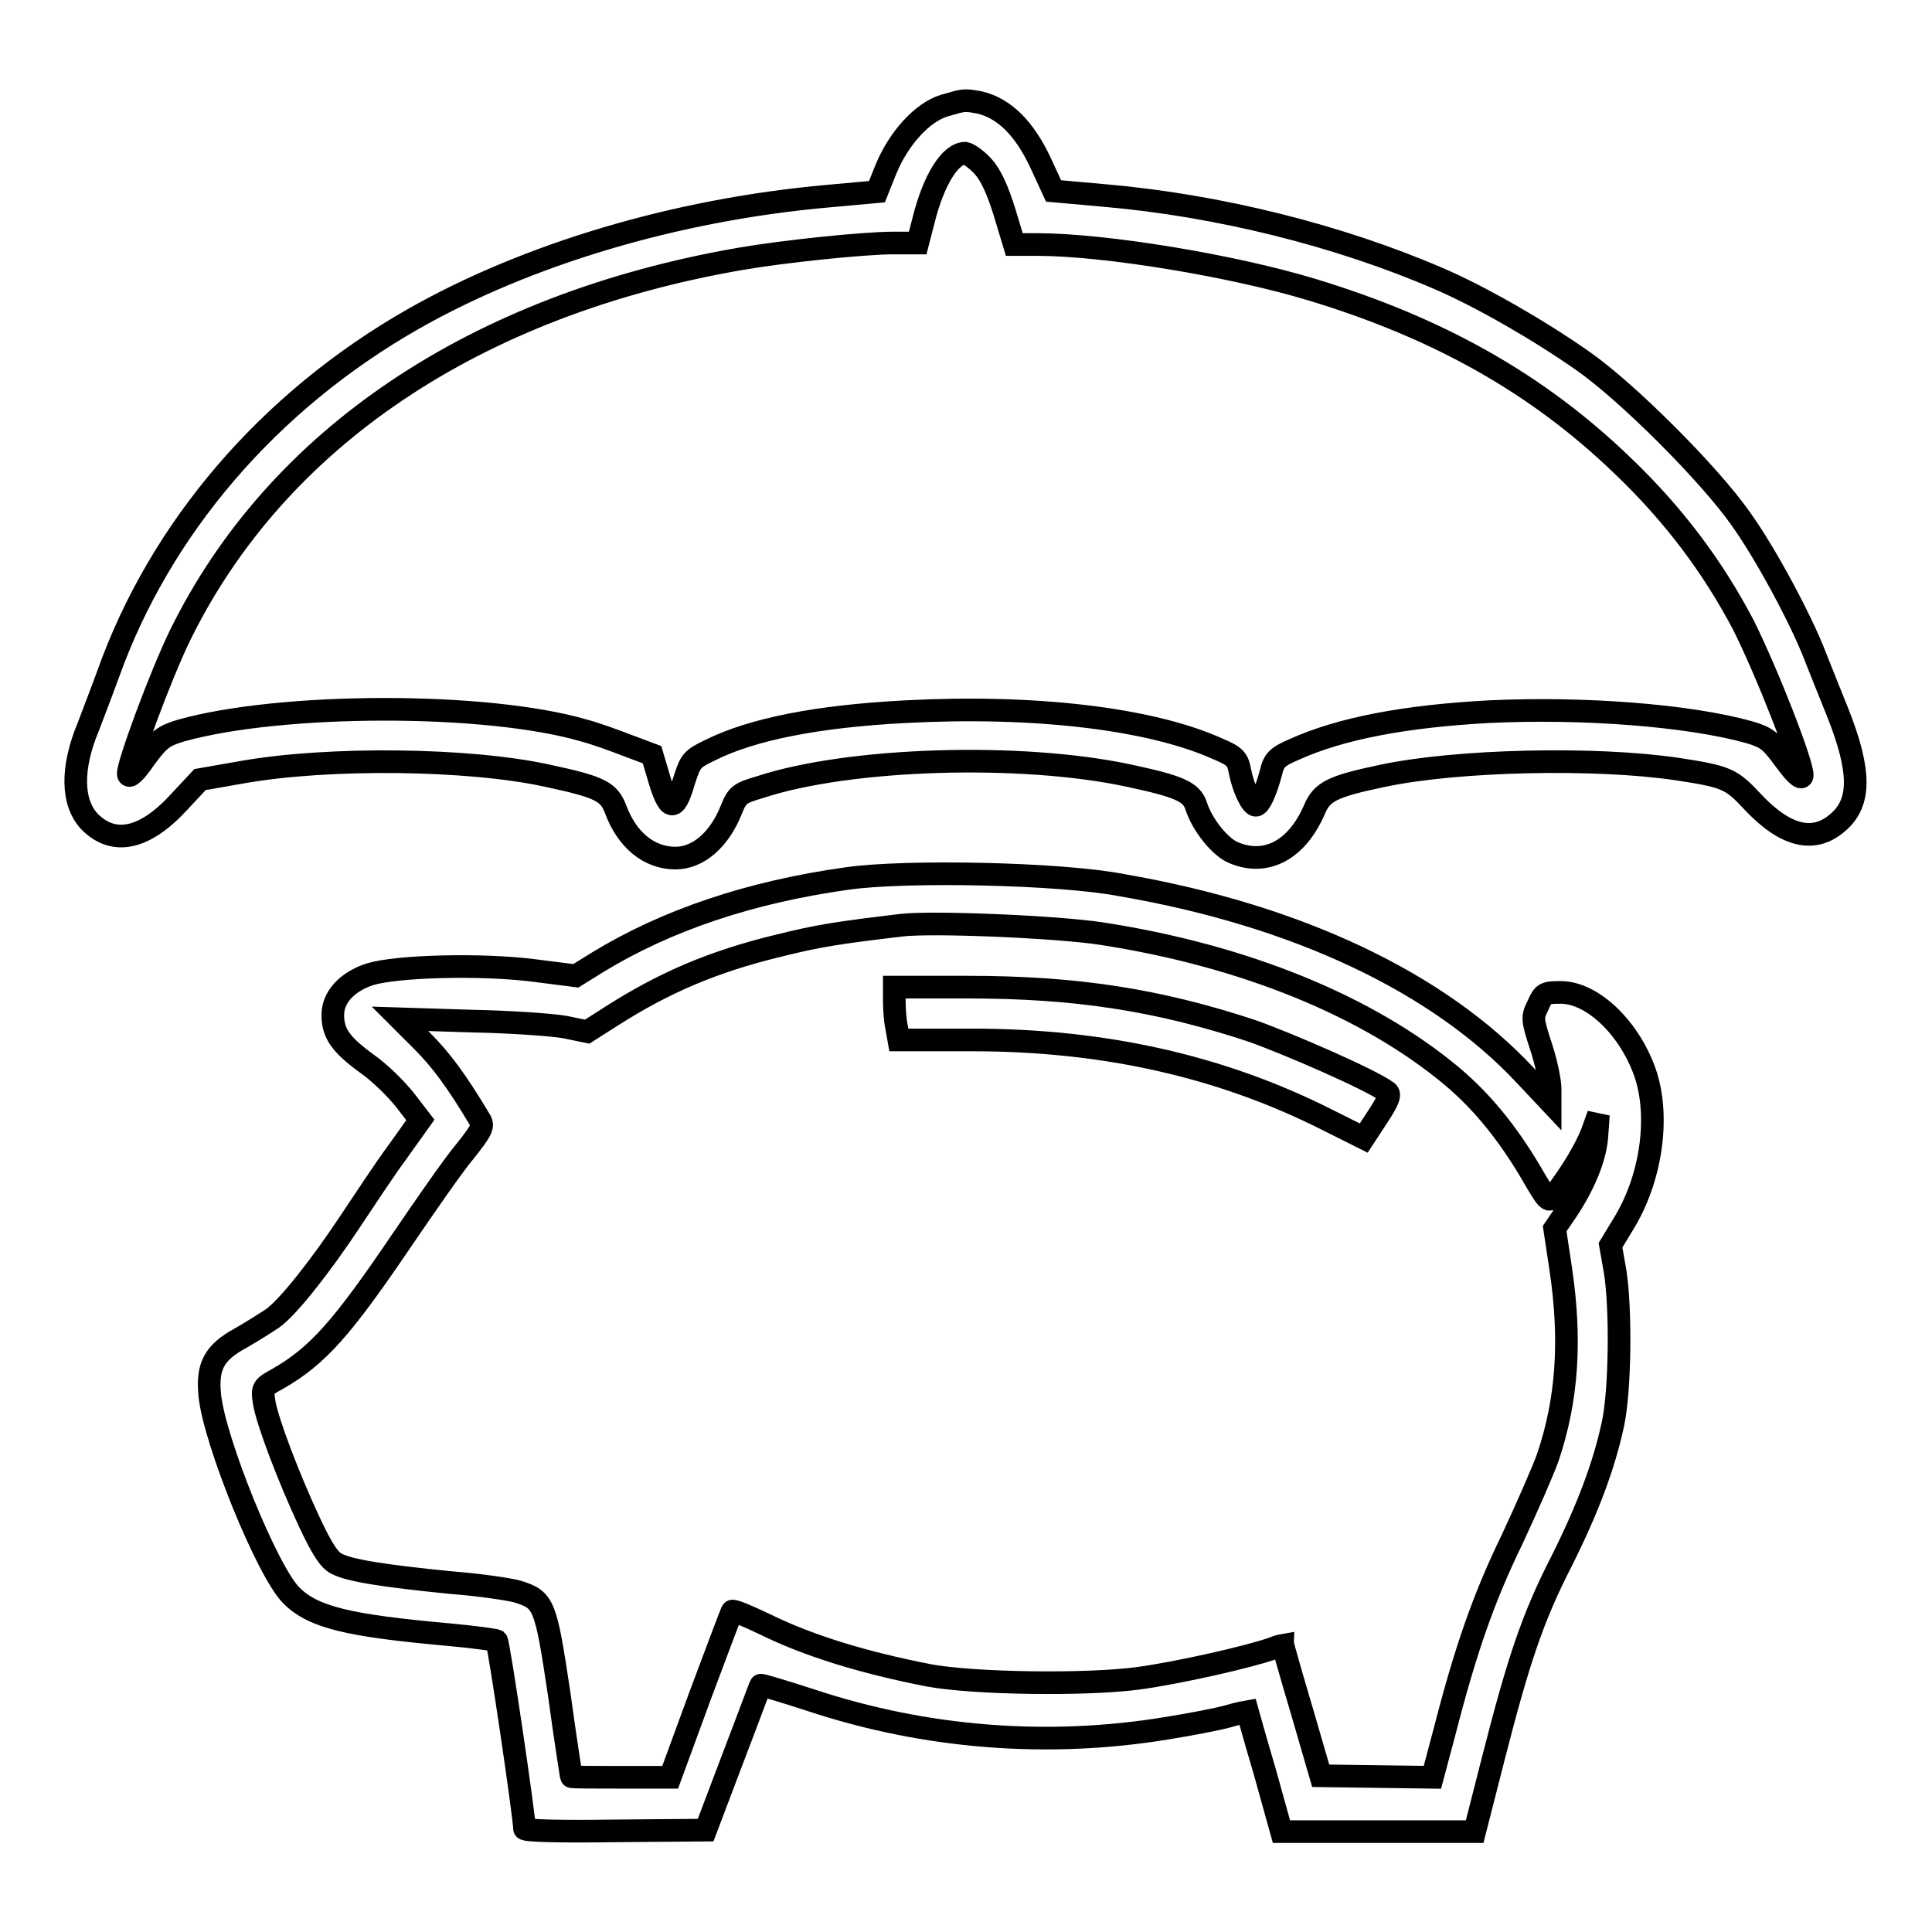<?xml version="1.0" encoding="utf-8"?>
<!-- Svg Vector Icons : http://www.onlinewebfonts.com/icon -->
<!DOCTYPE svg PUBLIC "-//W3C//DTD SVG 1.1//EN" "http://www.w3.org/Graphics/SVG/1.1/DTD/svg11.dtd">
<svg version="1.1" xmlns="http://www.w3.org/2000/svg" xmlns:xlink="http://www.w3.org/1999/xlink" x="0px" y="0px" viewBox="0 0 256 256" enable-background="new 0 0 256 256" xml:space="preserve">
<g><g><g><path stroke-width="3" fill-opacity="0" stroke="#000000"  d="M125.1,14c-2.9,0.9-6,4.3-7.7,8.4l-1.2,3l-6.6,0.6c-20.1,1.8-39.8,7.7-54.9,16.3C35.6,53.2,21.2,70,14.3,89.4c-0.8,2.2-2,5.3-2.6,6.9c-2.3,5.5-2.2,10.1,0.2,12.6c3.2,3.2,7.3,2.3,11.8-2.6l2.8-3l5.7-1c11.4-2,30-1.8,40.4,0.5c7,1.5,8.1,2.1,9,4.5c1.5,4,4.4,6.4,7.9,6.4c3,0,5.8-2.4,7.4-6.4c0.8-2,1.1-2.2,3.8-3c11.8-3.9,34.7-4.6,49-1.5c6.5,1.4,8.2,2.1,8.8,4c0.8,2.5,3.2,5.5,5,6.2c4.3,1.8,8.4-0.4,10.7-5.8c1-2.3,2.3-3,9-4.4c9.9-2.1,28.2-2.5,39-0.9c6.6,1,7.2,1.3,10,4.3c4.3,4.6,8.1,5.6,11.3,2.8c3.1-2.6,3.1-6.8,0-14.6c-1.1-2.7-2.4-6-3-7.5c-1.8-4.7-6.5-13.5-9.8-18.1c-4.1-5.9-15.1-16.9-21-21c-5.7-4-13.5-8.5-19.1-10.9c-13.2-5.7-29.2-9.7-44.3-11l-6.7-0.6l-1.8-3.9c-2.1-4.4-4.7-7-7.9-7.8C127.7,13.2,127.9,13.2,125.1,14z M130.3,22.1c1,1.1,1.9,3.1,2.8,6l1.3,4.3h3c9,0,26,2.8,36.5,6c16.8,5.1,29.9,12.5,41.1,23.3c6.9,6.6,12,13.5,16,21.1c3.2,6.4,8,18.7,7.8,20c-0.1,0.5-0.9-0.2-2.3-2.1c-1.9-2.6-2.4-3-4.8-3.7c-7.9-2.2-21.8-3.3-34.4-2.7c-11.1,0.6-19.6,2.2-25.8,5c-2.3,1-2.7,1.4-3.1,3.1c-0.7,2.6-1.5,4.3-2,4.3c-0.6,0-1.7-2.4-2.1-4.5c-0.3-1.6-0.6-2-3-3c-8.9-4-24.3-5.8-41.3-4.9c-11.6,0.6-20.3,2.3-25.9,5.1c-2.5,1.2-2.6,1.4-3.5,4.2c-1.2,4.1-2,4-3.4-0.9l-0.8-2.7l-3.2-1.2c-1.8-0.7-4.3-1.6-5.8-2c-13-3.8-40.2-3.7-53.4,0c-2.3,0.7-2.9,1.1-4.8,3.7c-1.3,1.9-2.1,2.6-2.2,2.1c-0.2-1,4.3-13.2,6.9-18.5c12.8-26,39-43.7,74.2-49.8c5.8-1,16.4-2.1,20.3-2.1h3.2l0.8-3.1c1.3-5.2,3.5-8.8,5.5-8.8C128.4,20.4,129.5,21.2,130.3,22.1z"/><path stroke-width="3" fill-opacity="0" stroke="#000000"  d="M112.3,116.4c-13,1.8-24.1,5.6-33.1,11.1l-2.9,1.8l-5.5-0.7c-7-0.9-18.2-0.6-21.8,0.5c-3,1-4.9,3-4.9,5.4c0,2.4,1,3.9,4.6,6.5c1.7,1.2,3.9,3.4,5,4.8l2,2.6l-3,4.2c-1.7,2.3-4.4,6.4-6.2,9.1c-4.1,6.2-8.4,11.6-10.4,13c-0.9,0.6-2.8,1.8-4.2,2.6c-3.5,1.9-4.5,3.7-4.1,7.6c0.6,6,7.6,23.3,10.8,26.5c2.9,2.9,7.5,4,20.9,5.2c3.3,0.3,6.1,0.7,6.3,0.8c0.3,0.3,3.7,23.4,3.7,24.9c0,0.3,5,0.4,12,0.3l12-0.1l3.6-9.5c2-5.2,3.6-9.6,3.7-9.7c0-0.1,3,0.8,6.7,2c15.1,5,31.3,6.3,47.1,3.7c3.1-0.5,6.8-1.2,8.2-1.6c1.3-0.4,2.5-0.6,2.5-0.6c0,0,1,3.6,2.3,8l2.2,7.9h12.8h12.8l2.5-9.8c3.3-12.9,5.2-18.6,9-26c3.5-7,5.6-12.6,6.8-18.1c1-4.5,1.1-15.5,0.3-20.4l-0.6-3.4l1.7-2.8c3.7-6,4.8-14,3-19.7c-2-6.1-7-11-11.3-11c-2.1,0-2.3,0.1-3,1.7c-0.8,1.6-0.8,1.8,0.4,5.5c0.7,2.1,1.2,4.6,1.2,5.6v1.7l-3.2-3.4c-11.5-12.4-30.3-21.3-53.5-25.3C140.6,115.7,120,115.3,112.3,116.4z M145.9,123.7c18.9,2.9,35.4,9.6,46.6,19c4,3.4,7.2,7.4,10.2,12.4c2.5,4.3,2.5,4.3,3.3,3.2c2.3-3,4-5.9,4.9-8.1l0.9-2.5l-0.2,2.8c-0.2,3-1.8,6.7-4.1,10.1l-1.5,2.2l0.8,5.3c1.4,9.4,0.9,17.3-1.7,25c-0.6,1.7-2.7,6.5-4.7,10.8c-3.8,7.8-6.2,14.7-9,25.6l-1.6,6l-7.4-0.1l-7.4-0.1l-2.5-8.6c-1.4-4.7-2.5-8.6-2.5-8.7c0,0-0.6,0.1-1.3,0.4c-3,1.1-12.7,3.3-18,4c-6.9,0.9-21.6,0.7-27.6-0.4c-8.7-1.7-15.9-3.9-21.8-6.8c-2.3-1.1-4.2-1.9-4.3-1.7c-0.1,0.2-2,5.2-4.2,11.1l-4,10.9h-6.5c-3.6,0-6.6,0-6.6-0.1c0,0-0.8-5-1.6-10.9c-1.8-12-2-12.5-5.5-13.6c-1-0.3-5-0.9-8.9-1.2c-9-0.9-13.4-1.6-15.1-2.5c-1-0.5-1.9-1.9-3.6-5.5c-2.8-6-5.6-13.4-6-15.9c-0.3-1.9-0.2-2,1.8-3.1c5.4-3.1,8.6-6.8,16.6-18.6c3-4.4,6.6-9.6,8.1-11.4c2.4-3,2.6-3.5,2.1-4.3c-3.1-5.2-5.2-8-7.6-10.4L53,135l9.5,0.3c5.2,0.1,10.8,0.5,12.4,0.8l2.9,0.6l3.3-2.1c6.9-4.4,13.4-7.2,22.1-9.3c5.2-1.3,7.8-1.7,16.2-2.7C123.5,122.1,140,122.8,145.9,123.7z"/><path stroke-width="3" fill-opacity="0" stroke="#000000"  d="M118.5,132.6c0,1,0.1,2.6,0.3,3.5l0.3,1.7h9.8c17.4,0,32.9,3.5,46.8,10.5l5,2.5l1.9-2.9c1.5-2.3,1.7-3,1.1-3.3c-2.2-1.6-13-6.3-17.8-8c-12.4-4.1-23.3-5.8-37.7-5.8h-9.7L118.5,132.6L118.5,132.6z"/></g></g></g>
</svg>
